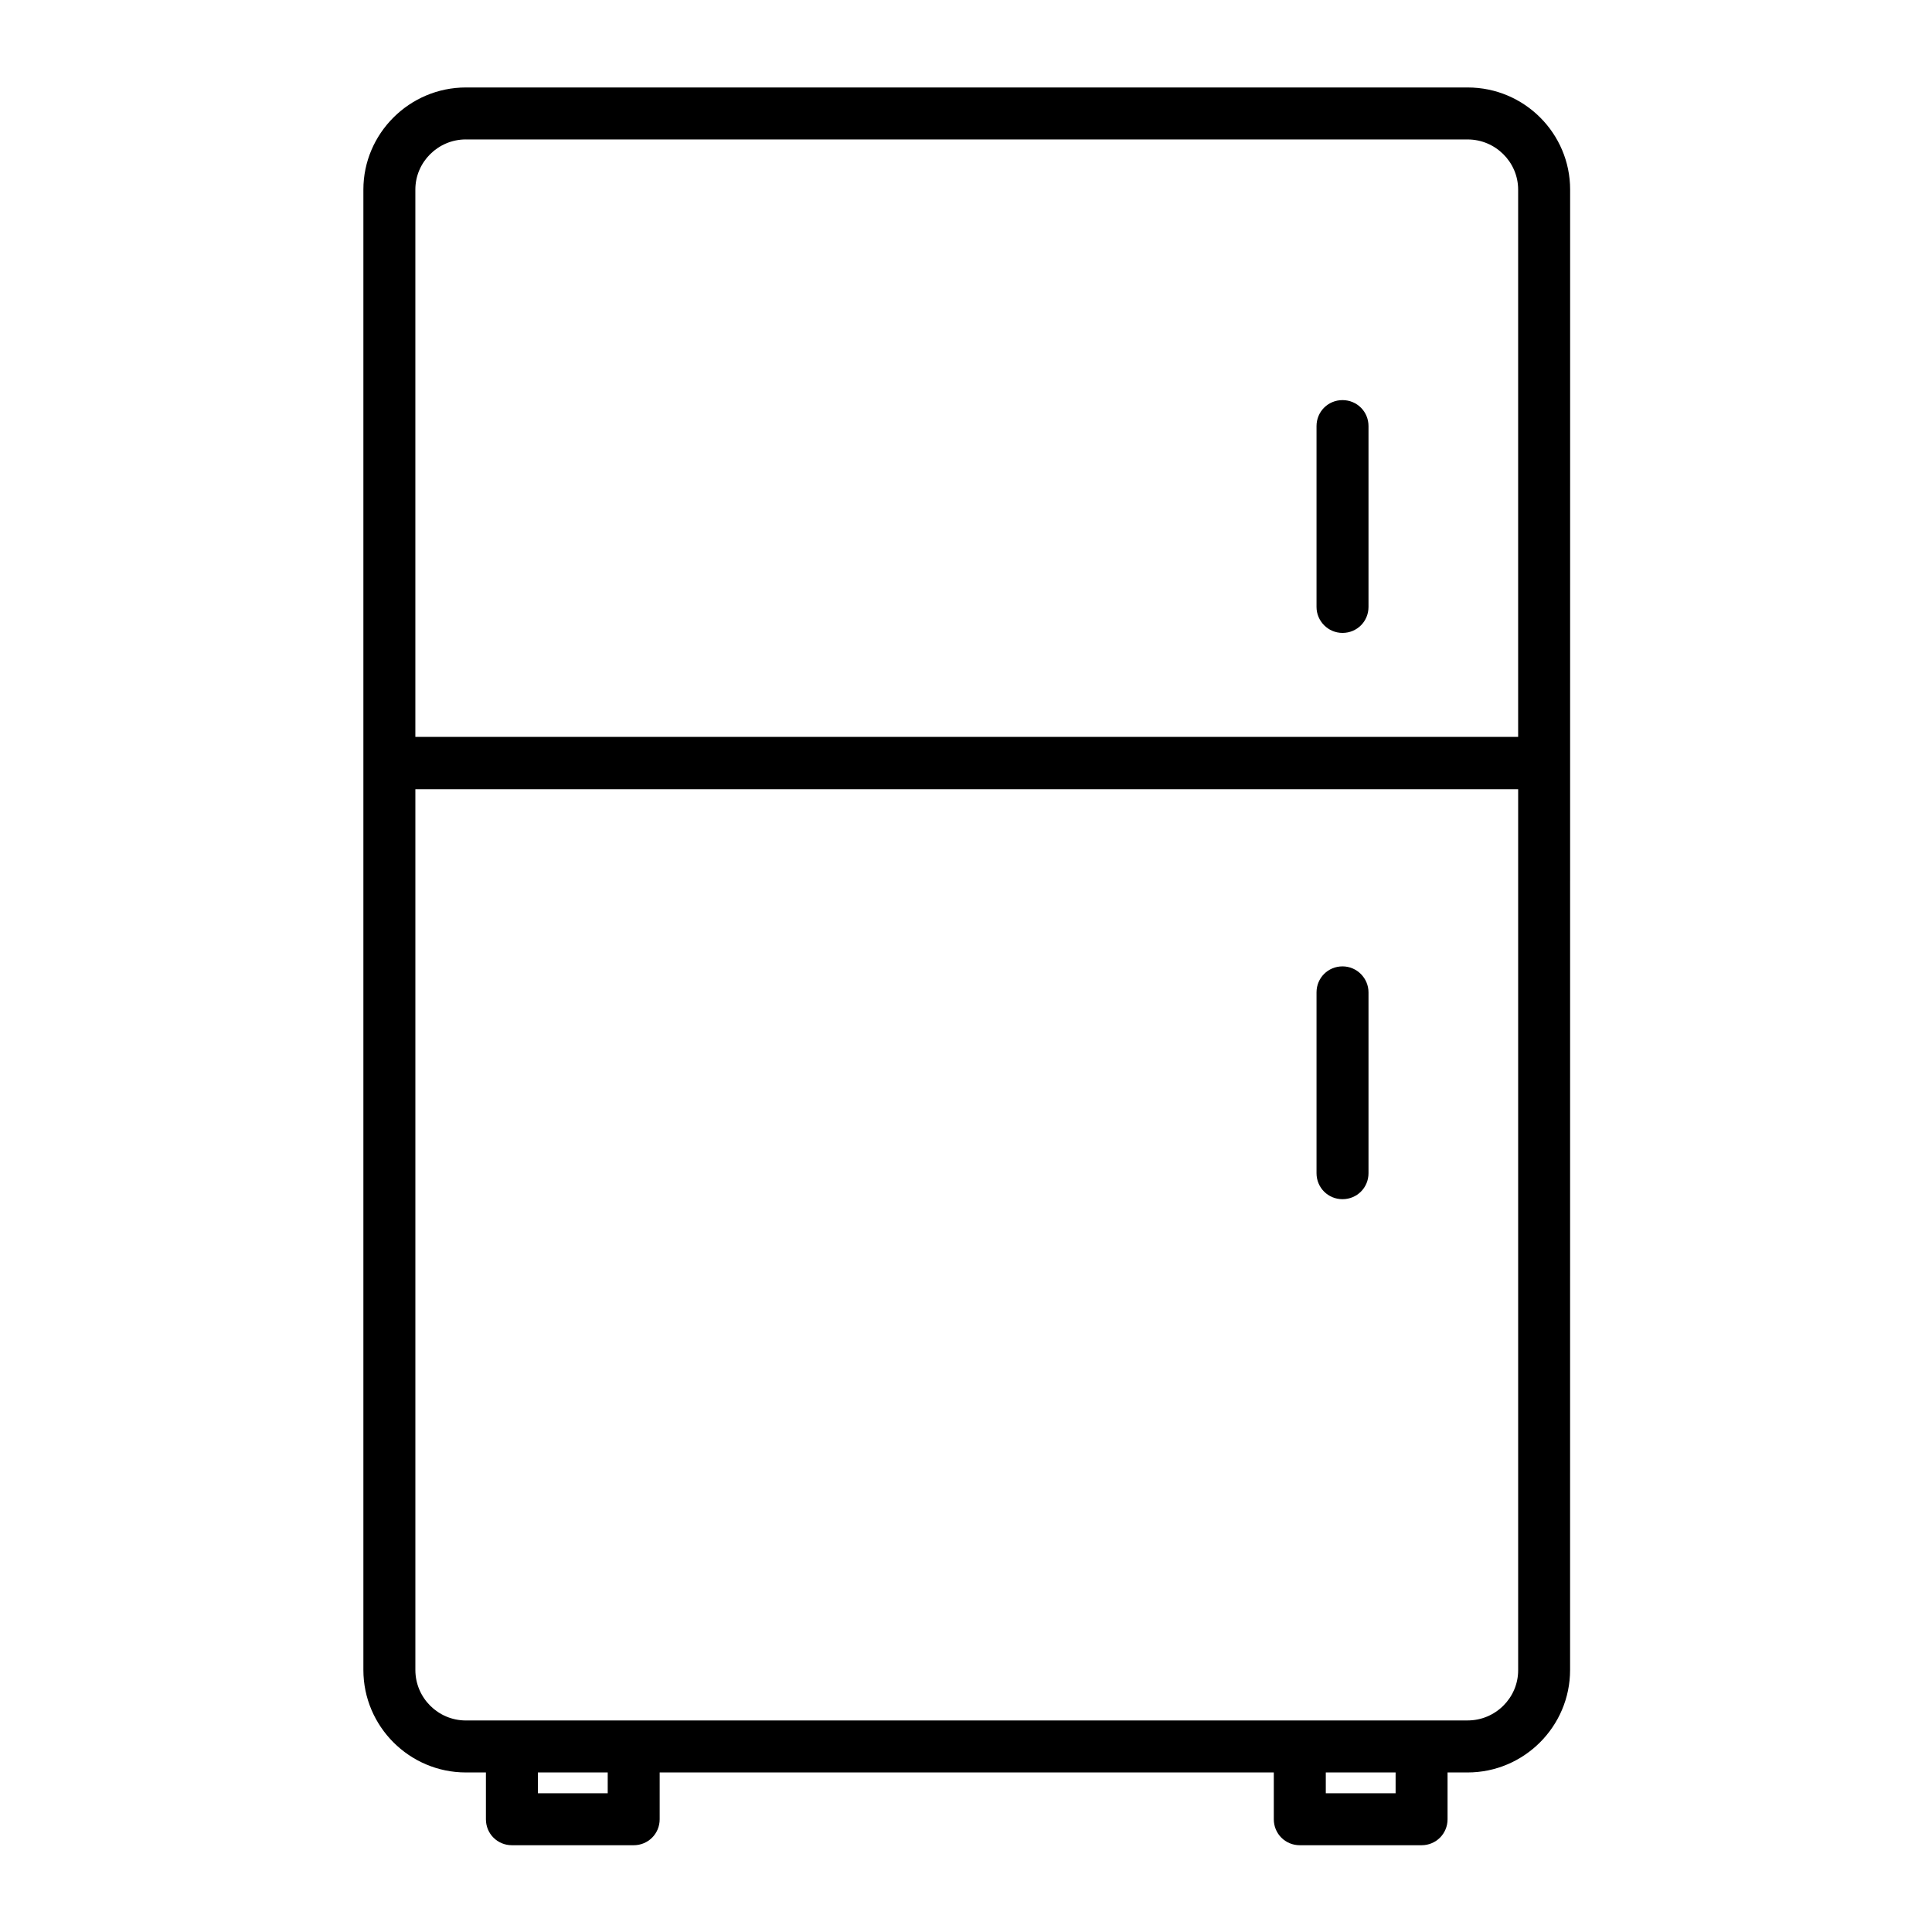 <?xml version="1.0" encoding="UTF-8"?>
<!-- Uploaded to: SVG Repo, www.svgrepo.com, Generator: SVG Repo Mixer Tools -->
<svg fill="#000000" width="800px" height="800px" version="1.1" viewBox="144 144 512 512" xmlns="http://www.w3.org/2000/svg">
 <g>
  <path d="m532.94 167.18h-265.48c-14.957 0-27.16 12.203-27.16 27.059v392.32c0 14.957 12.203 27.16 27.16 27.16h5.312v12.398c0 3.836 3.051 6.887 6.887 6.887h32.273c3.836 0 6.887-3.051 6.887-6.887v-12.398h162.75v12.398c0 3.836 3.051 6.887 6.887 6.887h32.273c3.836 0 6.887-3.051 6.887-6.887v-12.398h5.312c14.957 0 27.16-12.203 27.16-27.16l0.012-392.32c0-14.855-12.105-27.059-27.16-27.059zm-265.48 13.777h265.48c7.379 0 13.383 6.004 13.383 13.285v145.04h-292.25v-145.05c0-7.281 6.004-13.281 13.383-13.281zm37.59 438.27h-18.5v-5.512h18.5zm208.8 0h-18.5v-5.512h18.5zm19.09-19.285h-265.48c-7.379 0-13.383-6.004-13.383-13.383v-233.41h292.25v233.5c0 7.281-6.004 13.285-13.383 13.285z"/>
  <path d="m499.78 311.73c3.836 0 6.887-3.051 6.887-6.887v-47.922c0-3.836-3.051-6.887-6.887-6.887-3.836 0-6.887 3.051-6.887 6.887v47.922c-0.004 3.738 3.047 6.887 6.887 6.887z"/>
  <path d="m499.78 400.1c-3.836 0-6.887 3.051-6.887 6.887v47.922c0 3.836 3.051 6.887 6.887 6.887 3.836 0 6.887-3.051 6.887-6.887v-47.922c0-3.738-3.051-6.887-6.887-6.887z"/>
 </g>
</svg>